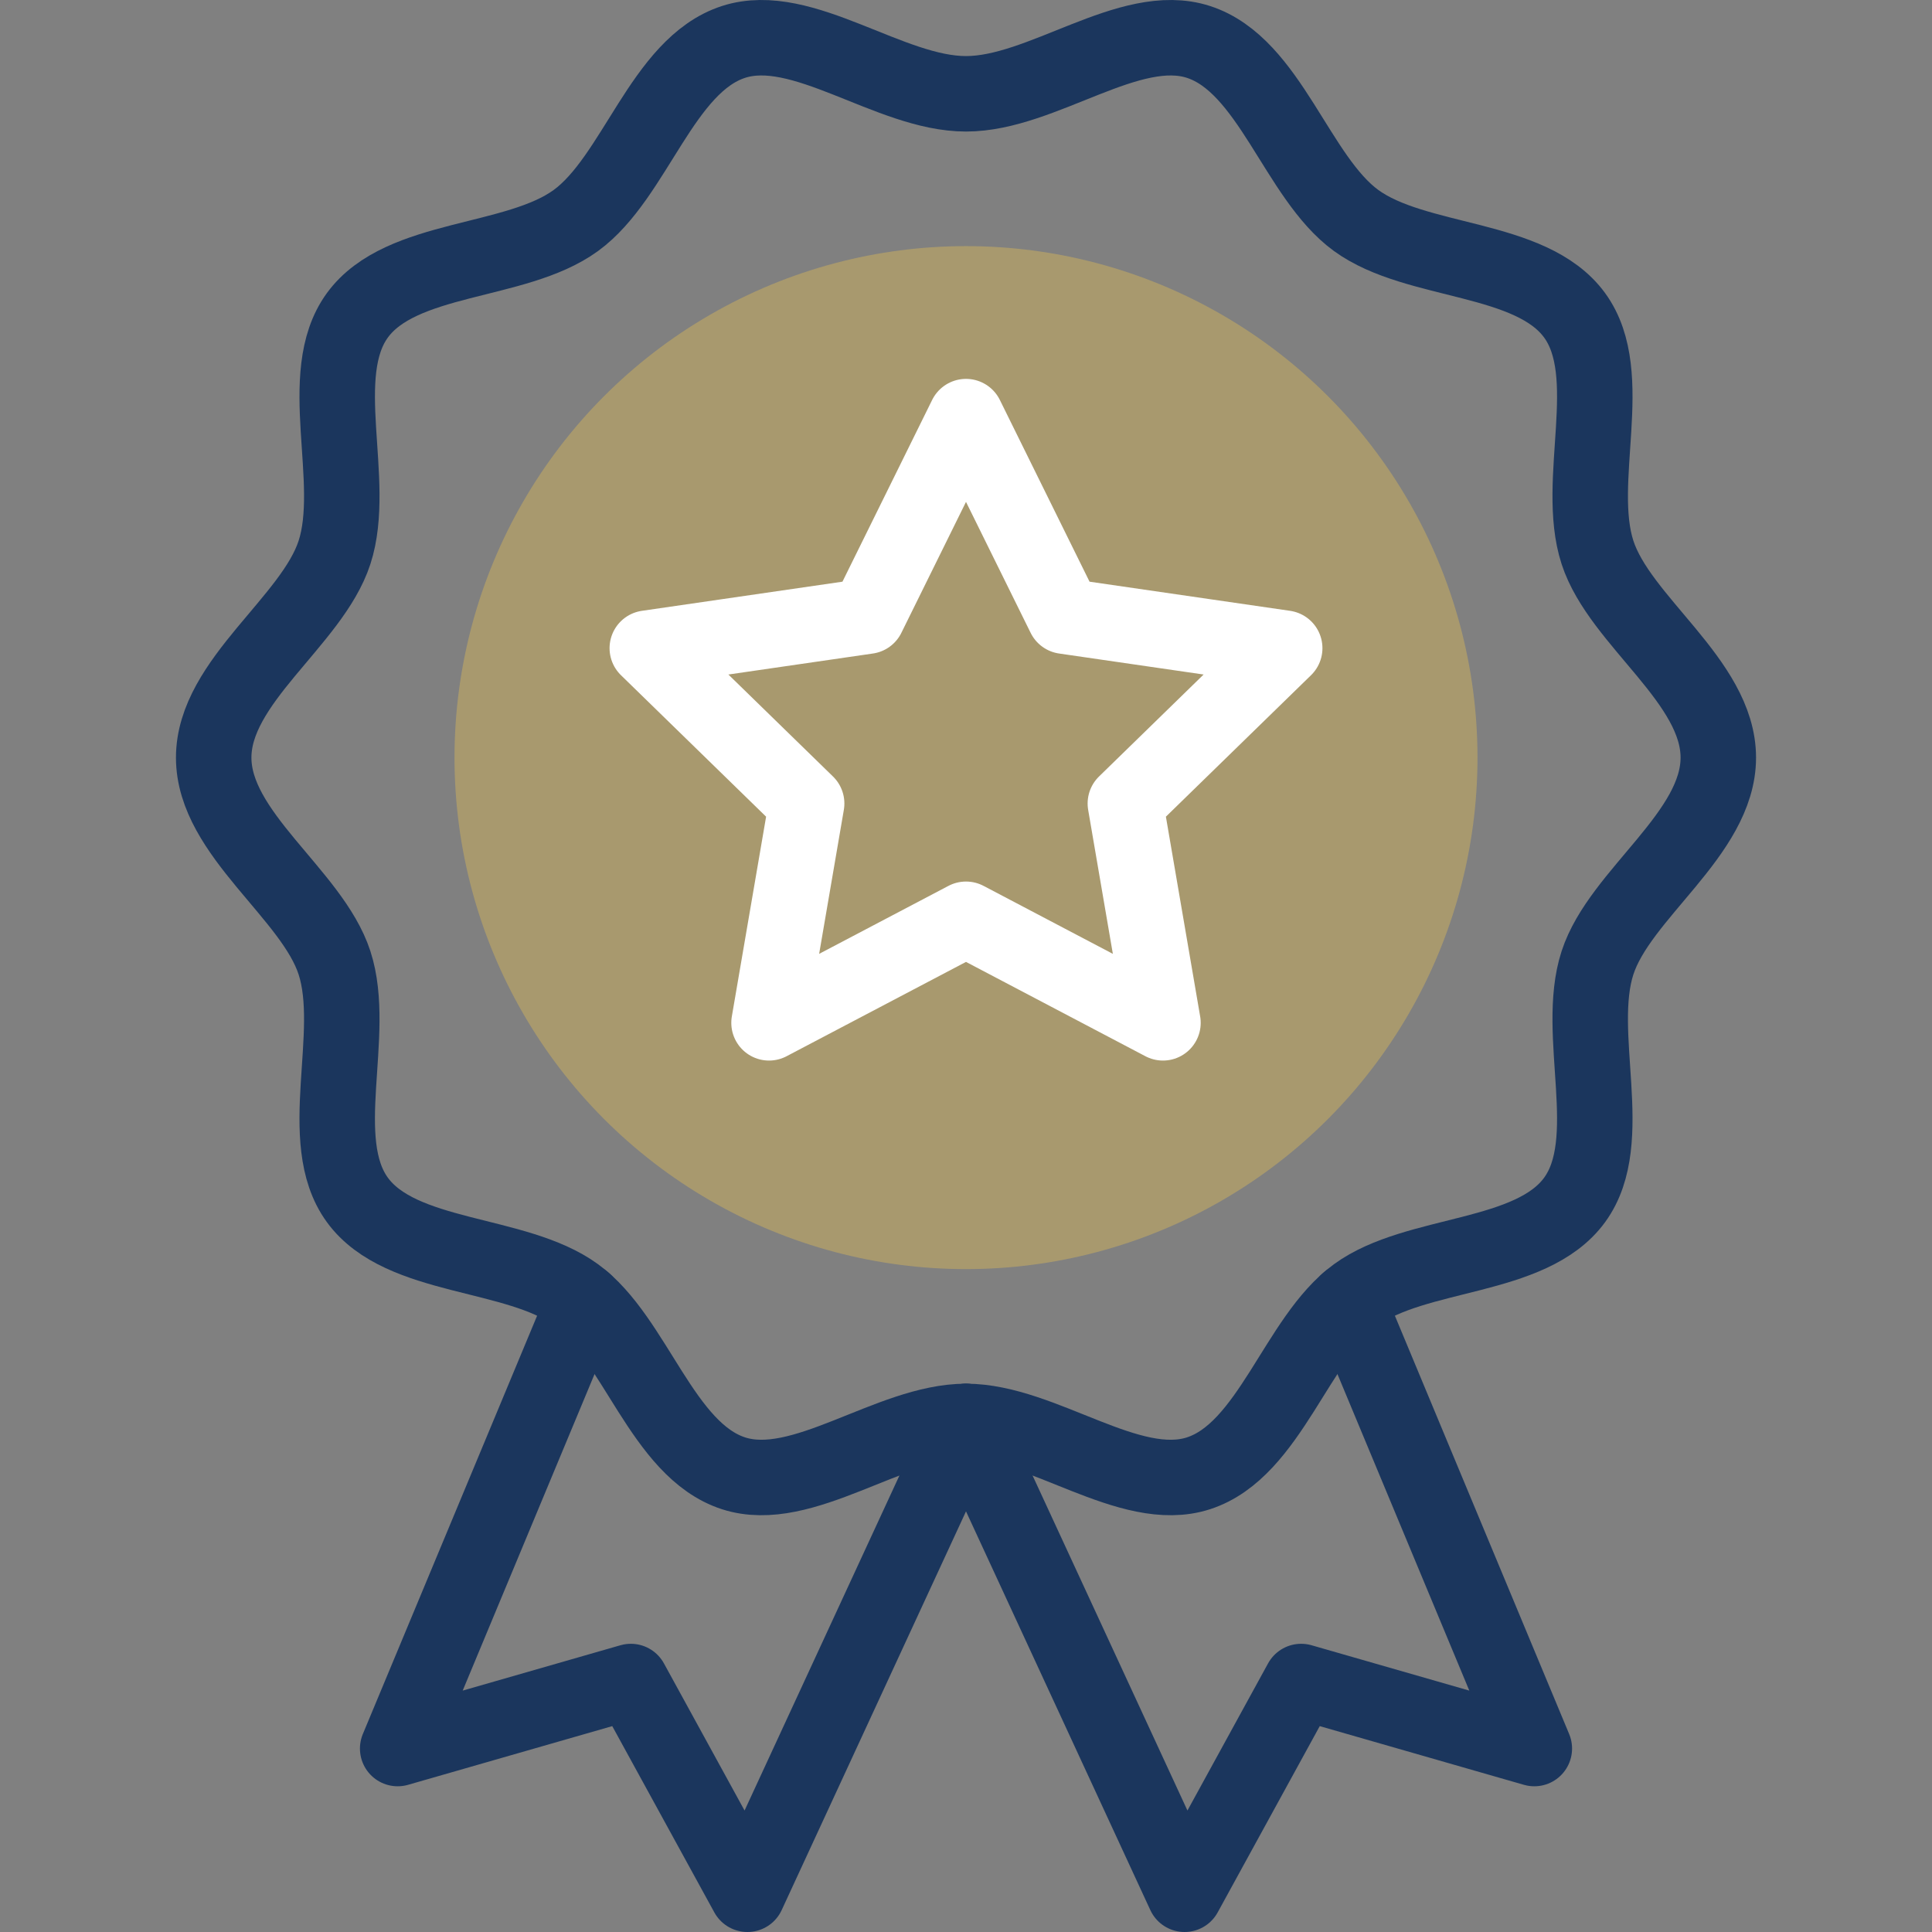 <?xml version="1.0" encoding="UTF-8"?>
<svg xmlns="http://www.w3.org/2000/svg" xmlns:xlink="http://www.w3.org/1999/xlink" version="1.1" id="Capa_1" x="0px" y="0px" viewBox="0 0 512 512" style="enable-background:new 0 0 512 512;" xml:space="preserve" width="512" height="512">
<rect x="0" y="0" width="512" height="512" fill="#808080" stroke="none"/>
<g>
	<g>
		<circle id="XMLID_936_" style="fill:#a8996e;" cx="256" cy="200.776" r="135.551"/>
	</g>
	<g>
		
			<polyline id="XMLID_939_" style="fill:none;stroke:#1b365d;stroke-width:20;stroke-linecap:round;stroke-linejoin:round;stroke-miterlimit:10;" points="&#10;&#9;&#9;&#9;154.769,344.851 105.388,463.383 167.179,445.621 198.075,502 256,376.697 &#9;&#9;"/>
		
			<polyline id="XMLID_938_" style="fill:none;stroke:#1b365d;stroke-width:20;stroke-linecap:round;stroke-linejoin:round;stroke-miterlimit:10;" points="&#10;&#9;&#9;&#9;357.232,344.851 406.612,463.383 344.821,445.621 313.926,502 256,376.697 &#9;&#9;"/>
		
			<path id="XMLID_937_" style="fill:none;stroke:#1b365d;stroke-width:20;stroke-linecap:round;stroke-linejoin:round;stroke-miterlimit:10;" d="&#10;&#9;&#9;&#9;M56.63,200.776c0-20.242,26.087-36.114,32.018-54.379c6.147-18.93-5.416-47.064,6.051-62.821&#10;&#9;&#9;&#9;c11.582-15.915,41.989-13.555,57.903-25.137c15.757-11.467,22.845-41.178,41.775-47.325C212.642,5.184,235.758,24.861,256,24.861&#10;&#9;&#9;&#9;c20.242,0,43.357-19.677,61.622-13.746c18.93,6.147,26.018,35.858,41.776,47.325c15.915,11.582,46.321,9.222,57.903,25.137&#10;&#9;&#9;&#9;c11.467,15.757-0.095,43.89,6.051,62.82c5.931,18.265,32.018,34.137,32.018,54.379c0,20.242-26.087,36.114-32.018,54.379&#10;&#9;&#9;&#9;c-6.147,18.93,5.416,47.064-6.051,62.821c-11.582,15.915-41.989,13.555-57.903,25.137c-15.757,11.467-22.845,41.178-41.775,47.325&#10;&#9;&#9;&#9;c-18.265,5.931-41.381-13.746-61.623-13.746c-20.242,0-43.357,19.677-61.622,13.746c-18.93-6.147-26.018-35.858-41.775-47.325&#10;&#9;&#9;&#9;c-15.915-11.582-46.321-9.222-57.904-25.137c-11.467-15.757,0.095-43.89-6.051-62.82C82.717,236.89,56.63,221.018,56.63,200.776z"/>
		
			<polygon id="XMLID_935_" style="fill:none;stroke:white;stroke-width:20;stroke-linecap:round;stroke-linejoin:round;stroke-miterlimit:10;" points="&#10;&#9;&#9;&#9;256,110.408 282.1,163.292 340.46,171.772 298.23,212.937 308.199,271.061 256,243.618 203.801,271.061 213.77,212.937 &#10;&#9;&#9;&#9;171.54,171.772 229.9,163.292 &#9;&#9;"/>
	</g>
</g>















</svg>
